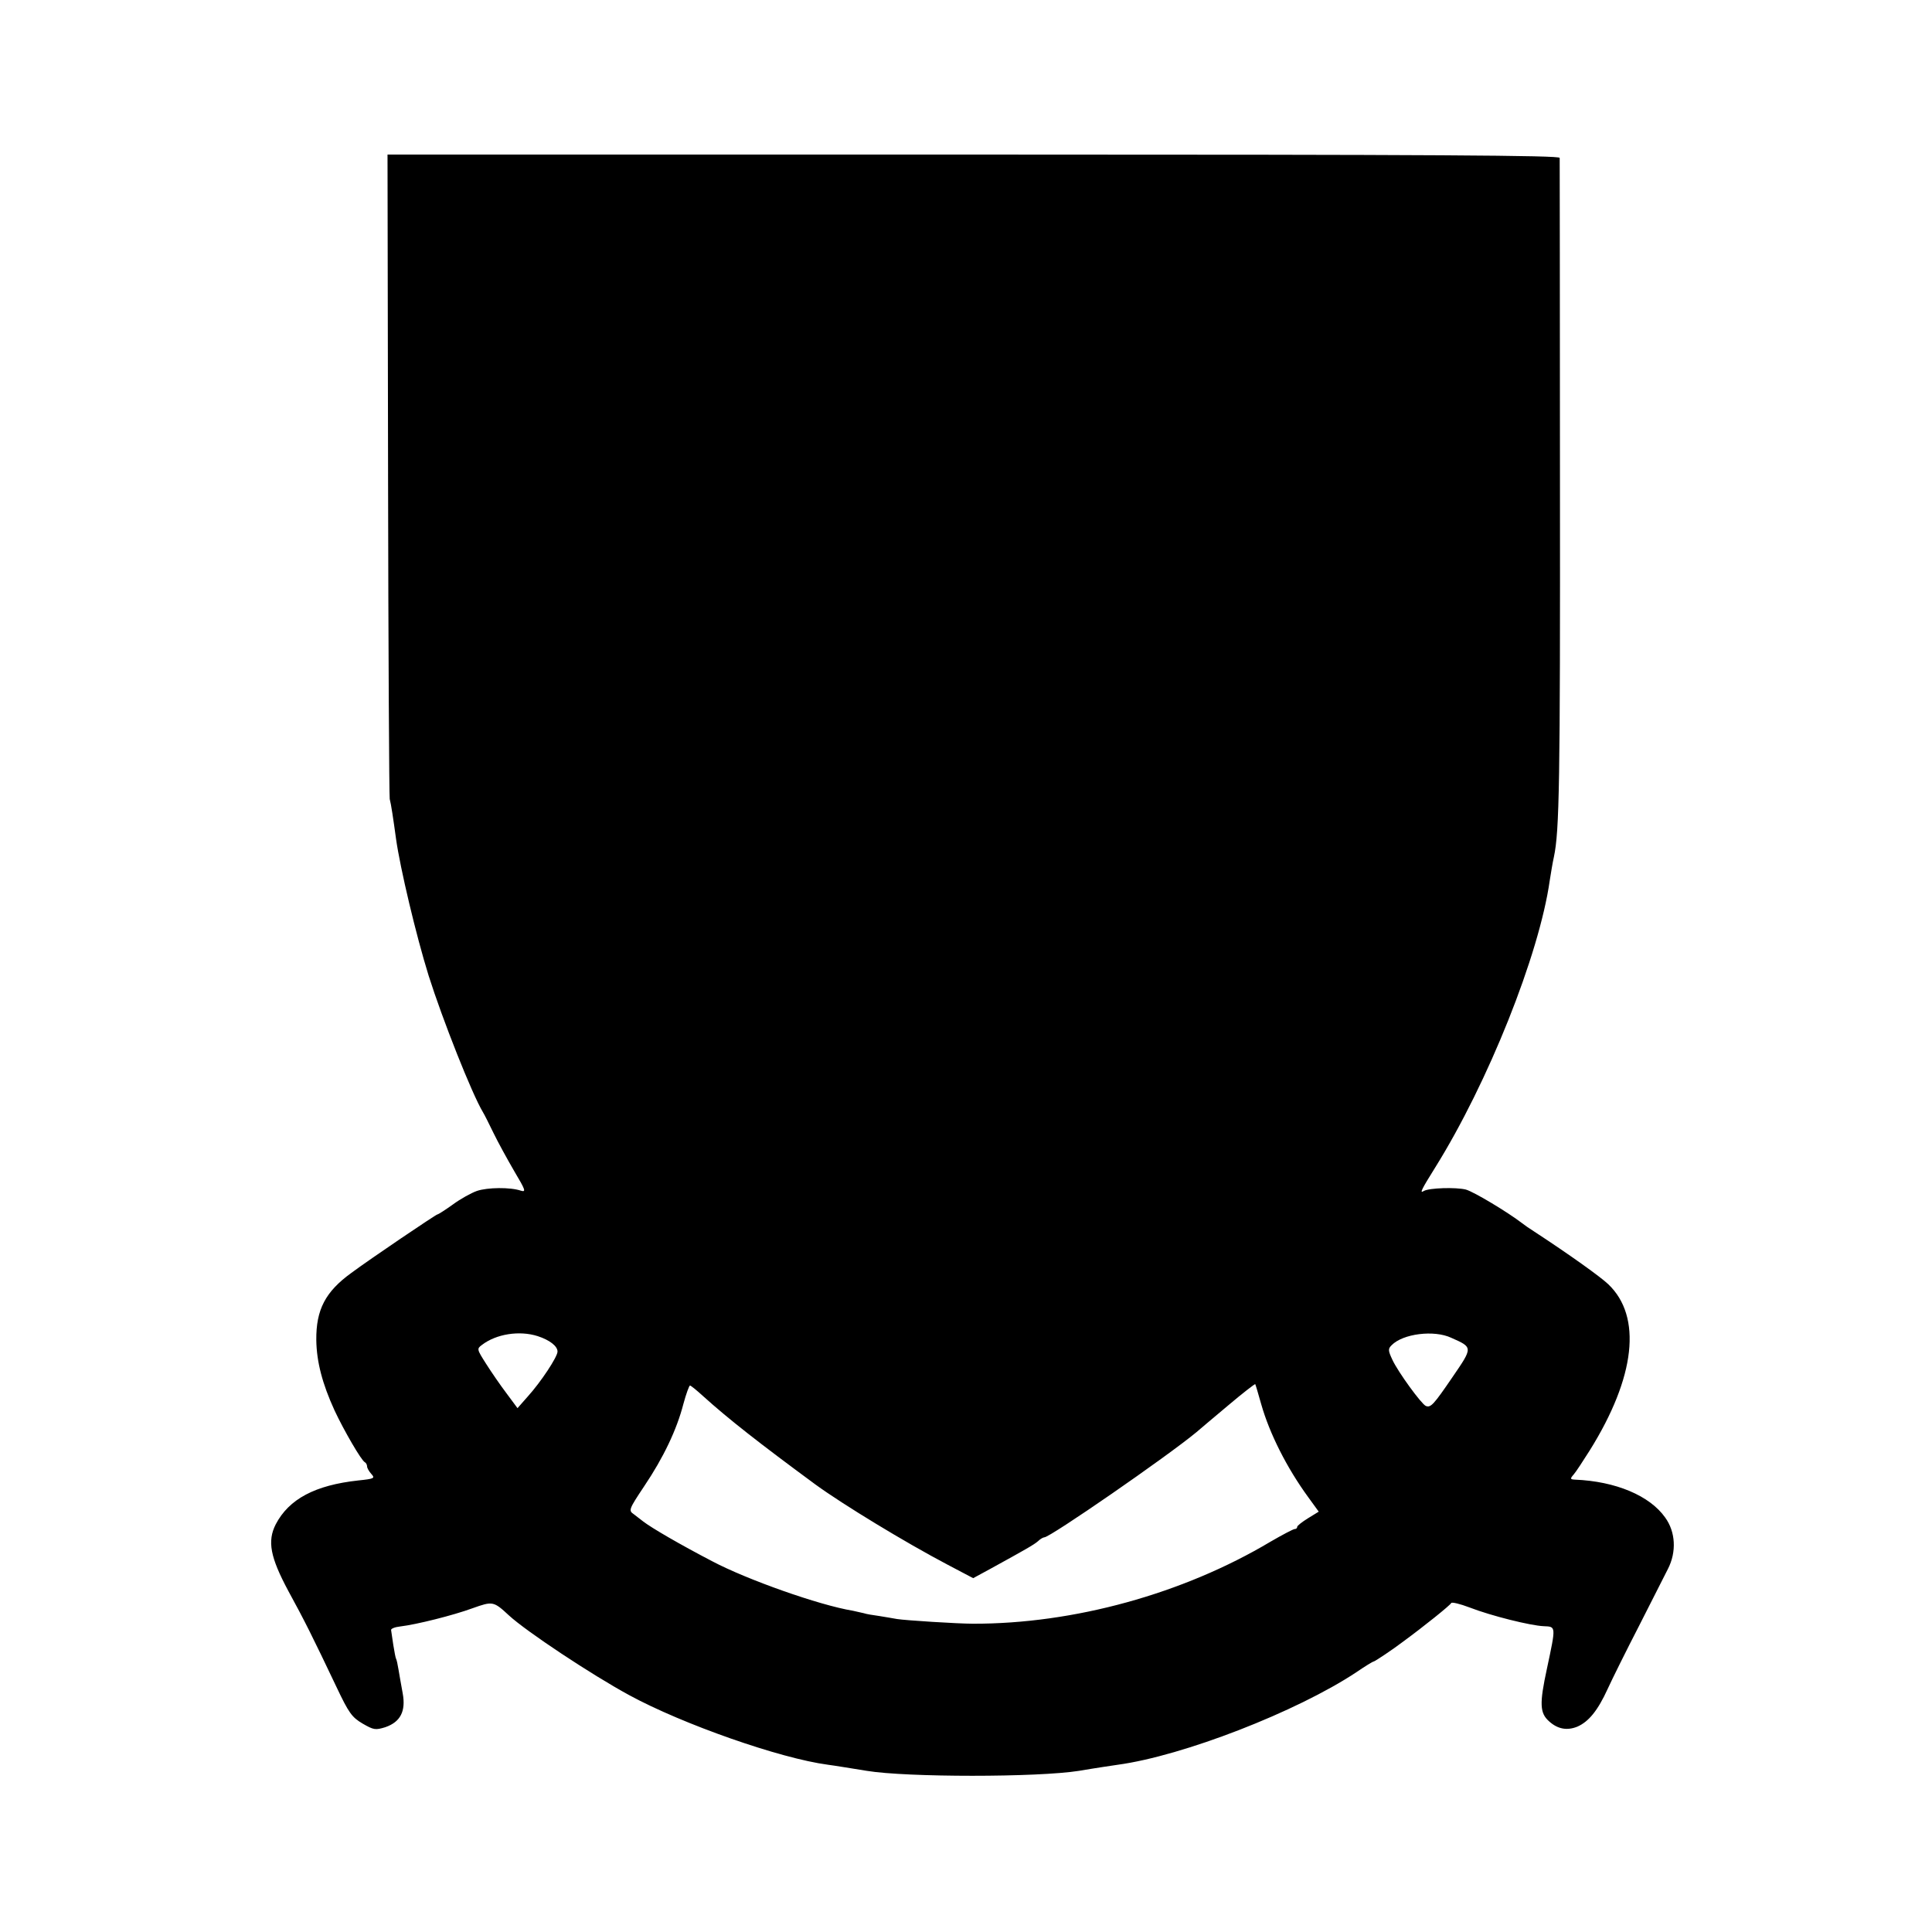 <?xml version="1.0" standalone="no"?>
<!DOCTYPE svg PUBLIC "-//W3C//DTD SVG 20010904//EN"
 "http://www.w3.org/TR/2001/REC-SVG-20010904/DTD/svg10.dtd">
<svg version="1.0" xmlns="http://www.w3.org/2000/svg"
 width="700pt" height="700pt" viewBox="0 0 700 700"
 preserveAspectRatio="xMidYMid meet">
<g transform="translate(0,700) scale(0.1,-0.1)"
fill="#000000" stroke="none">
<path d="M1406 5283 c1 -637 4 -1167 6 -1178 5 -18 13 -72 23 -145 15 -106 72
-347 118 -495 50 -158 157 -429 197 -495 5 -8 22 -42 38 -75 16 -33 50 -95 75
-138 41 -69 44 -77 24 -71 -38 13 -121 12 -159 -1 -20 -7 -60 -29 -87 -49 -28
-20 -53 -36 -56 -36 -5 0 -242 -160 -312 -212 -94 -68 -128 -133 -127 -243 1
-79 22 -159 66 -255 34 -73 98 -183 110 -188 4 -2 8 -9 8 -15 0 -6 7 -18 15
-27 15 -16 11 -18 -47 -24 -156 -17 -251 -67 -299 -159 -31 -61 -20 -119 46
-242 57 -104 88 -166 174 -347 45 -95 56 -110 95 -133 40 -23 46 -24 82 -13
55 19 75 58 63 123 -5 28 -12 66 -15 85 -3 19 -7 37 -9 40 -2 3 -6 26 -10 50
-4 25 -7 49 -8 54 -1 5 14 11 33 13 59 7 191 40 262 66 73 26 76 26 132 -26
63 -58 298 -214 436 -289 193 -105 546 -229 720 -252 17 -2 103 -16 140 -22
144 -24 620 -24 770 0 52 9 126 20 140 22 236 32 648 192 864 335 32 22 60 39
63 39 4 0 70 44 108 73 71 52 171 132 173 139 2 4 32 -3 66 -16 80 -31 222
-66 269 -68 45 -2 45 2 12 -153 -28 -129 -26 -162 8 -192 31 -28 65 -34 102
-19 41 18 74 58 110 137 16 35 67 138 114 229 46 91 93 183 104 205 32 62 28
135 -10 187 -56 79 -179 131 -327 137 -17 1 -18 3 -4 19 8 9 34 49 58 87 166
266 190 485 67 602 -27 26 -140 107 -267 190 -19 12 -39 26 -45 31 -52 40
-175 114 -204 122 -36 9 -133 6 -152 -5 -17 -11 -9 5 41 85 191 306 377 771
415 1040 4 25 10 63 15 85 20 94 23 269 22 1365 0 635 -1 1161 -1 1168 -1 9
-433 12 -2124 12 l-2123 0 2 -1157z m542 -3124 c43 -14 72 -36 72 -56 0 -19
-60 -110 -108 -163 l-37 -42 -40 54 c-22 29 -55 77 -74 107 -33 52 -34 54 -15
68 52 40 136 53 202 32z m3310 -6 c79 -35 79 -34 5 -142 -69 -101 -79 -112
-97 -105 -16 7 -100 122 -121 167 -16 34 -16 40 -3 53 41 42 154 56 216 27z
m-688 -242 c30 -105 92 -229 171 -337 l37 -51 -39 -24 c-21 -13 -39 -27 -39
-31 0 -5 -4 -8 -9 -8 -5 0 -45 -21 -88 -46 -317 -189 -714 -298 -1078 -297
-55 0 -244 12 -275 17 -14 3 -43 7 -65 11 -22 3 -47 7 -55 10 -8 2 -26 6 -40
9 -122 20 -384 113 -509 179 -119 62 -220 121 -250 144 -9 7 -25 19 -35 27
-19 13 -18 17 38 101 70 104 118 205 142 298 10 37 21 67 24 67 3 0 24 -17 47
-38 93 -84 203 -170 408 -321 99 -72 324 -209 478 -290 l93 -49 59 32 c131 72
161 89 176 102 8 8 19 14 23 14 21 0 445 293 551 381 11 10 63 53 115 97 52
44 96 78 98 77 1 -1 11 -35 22 -74z"/>
</g>
</svg>
